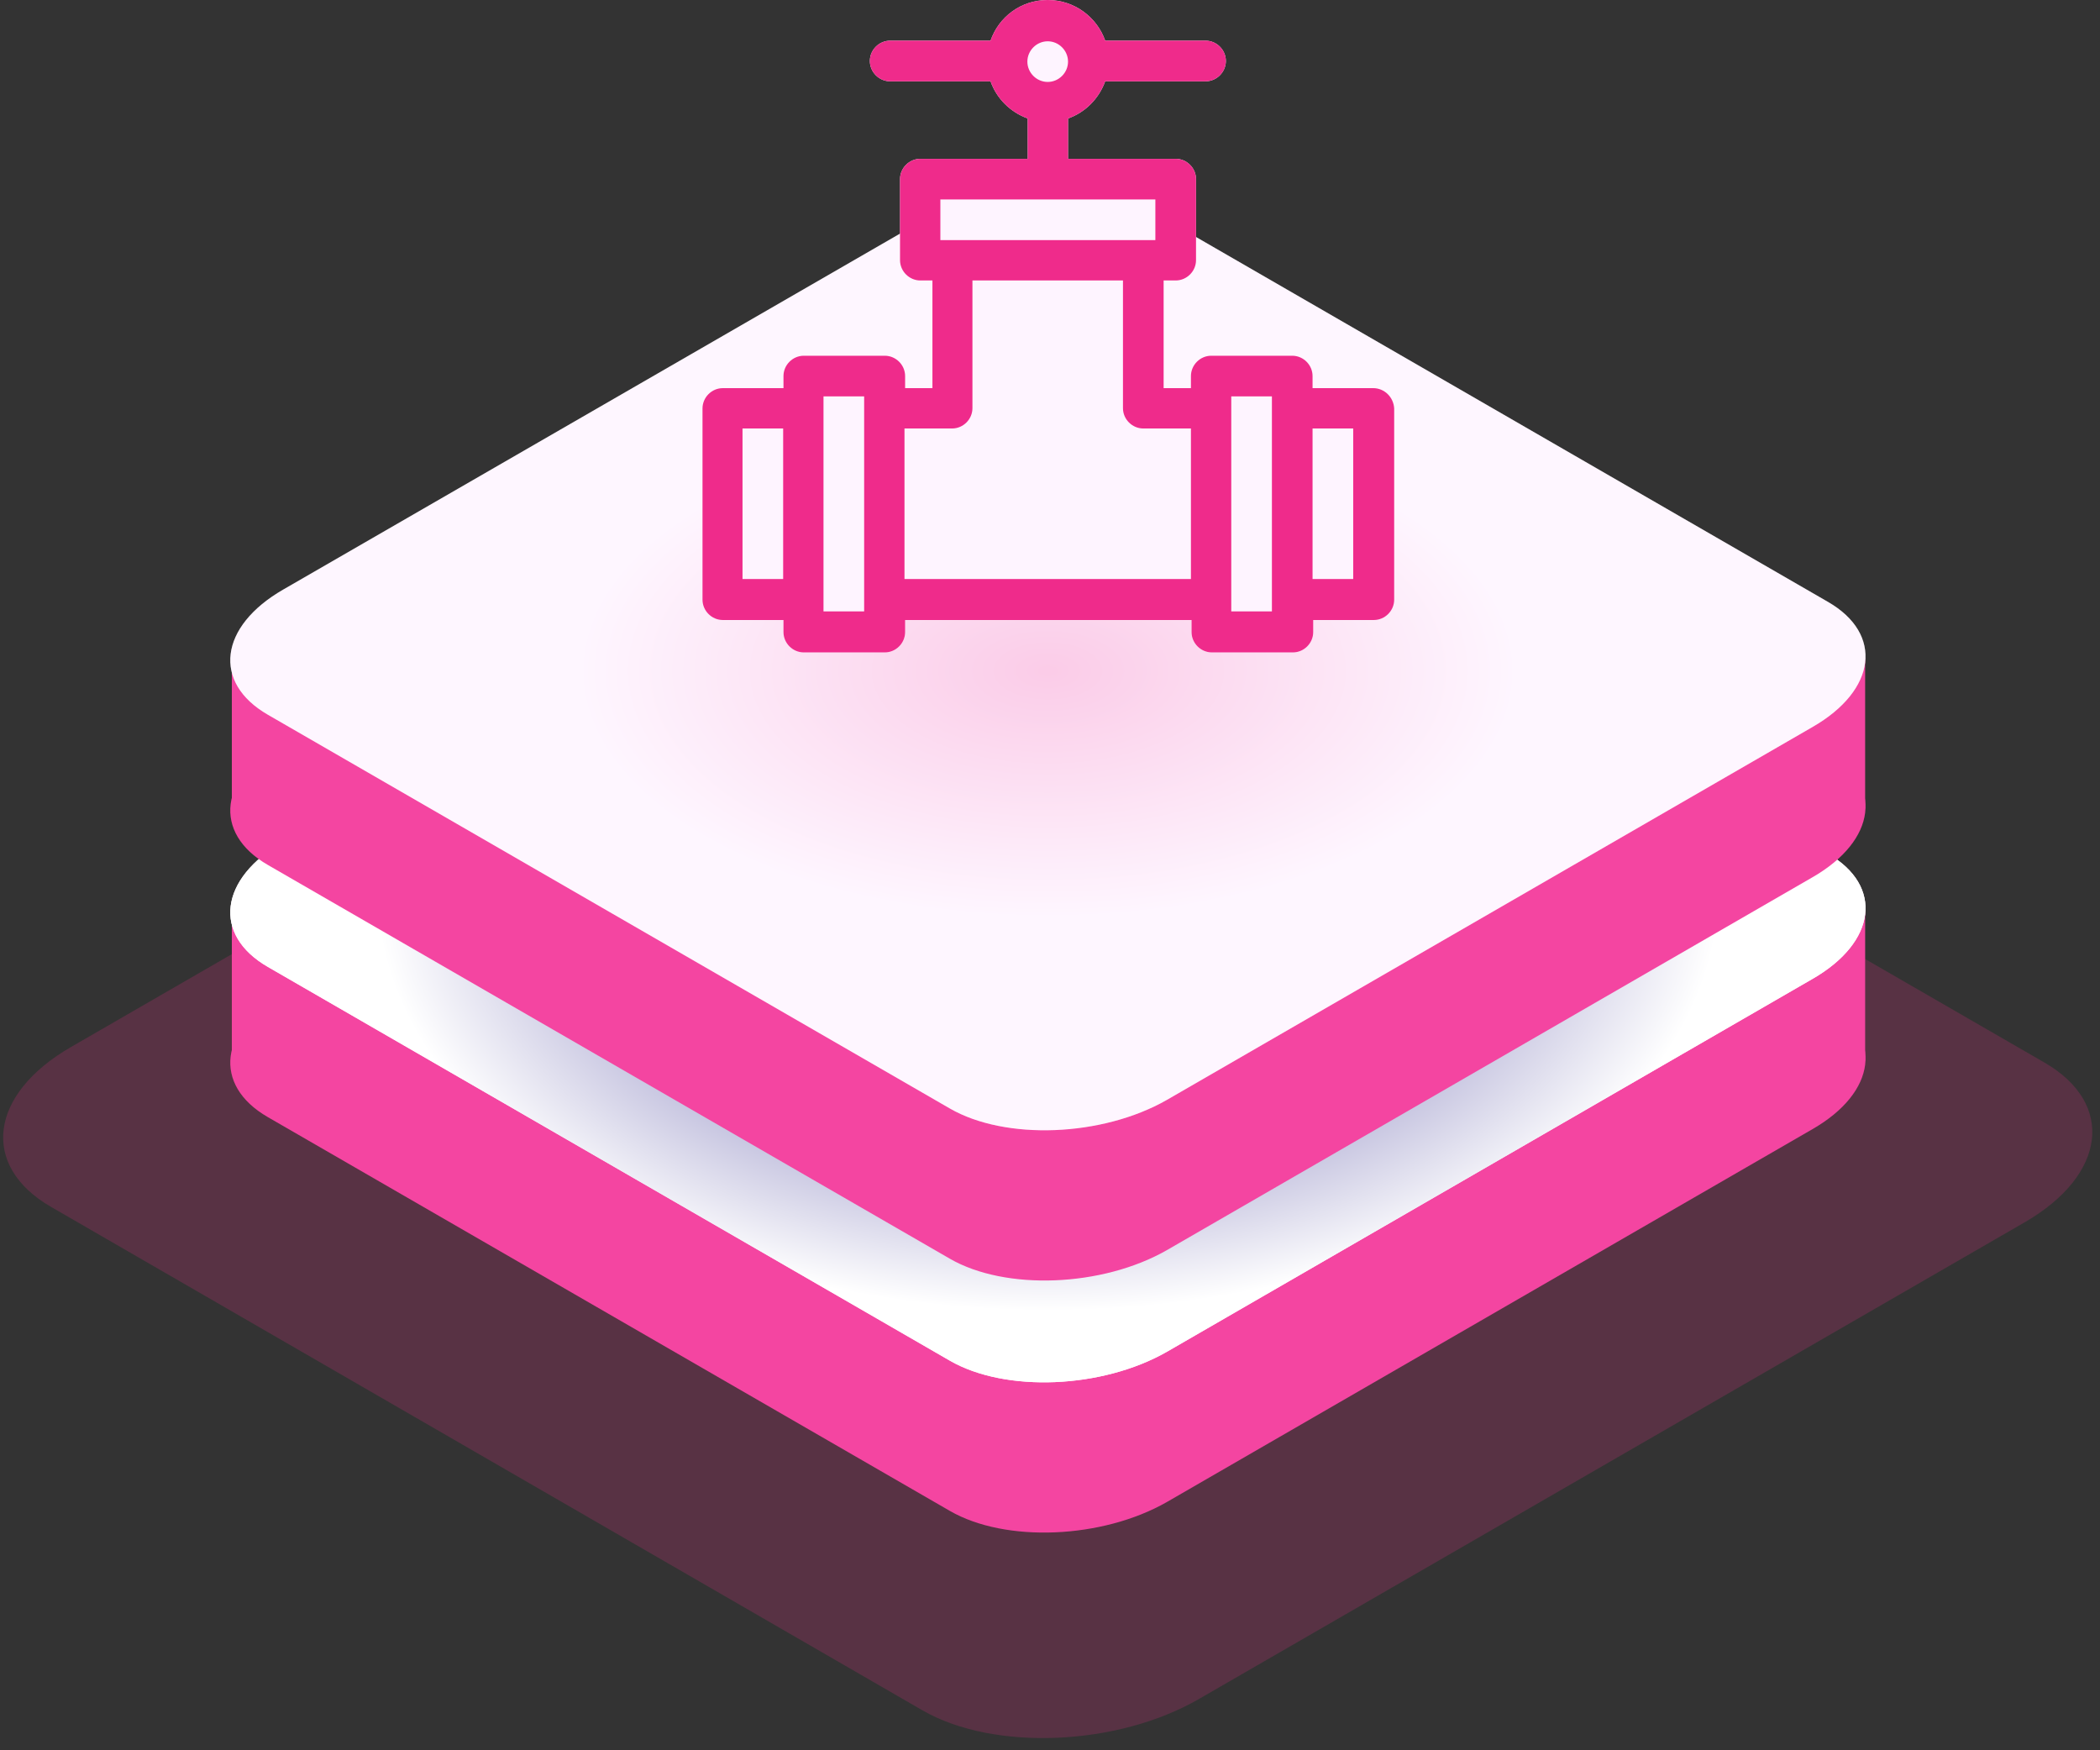 <svg width="150" height="125" viewBox="0 0 150 125" fill="none" xmlns="http://www.w3.org/2000/svg">
<rect x="0" y="0" width="150" height="125" fill="#333333" stroke="none"/>
<path opacity="0.2" d="M65.9 122.153L3.656 86.199C-1.426 83.272 -0.79 78.146 5.085 74.766L63.995 40.763C69.847 37.383 78.717 37.02 83.775 39.946L146.02 75.877C151.101 78.804 150.466 83.93 144.591 87.31L85.681 121.313C79.828 124.716 70.981 125.079 65.9 122.153Z" fill="#ED2D8B"/>
<path d="M67.852 107.907L19.127 79.779C15.158 77.488 15.657 73.473 20.239 70.842L66.355 44.211C70.937 41.557 77.879 41.285 81.848 43.576L130.573 71.704C134.543 73.995 134.044 78.01 129.462 80.641L83.345 107.272C78.741 109.903 71.822 110.198 67.852 107.907Z" fill="#F445A1"/>
<path d="M133.225 65.012H16.561V75.741H133.225V65.012Z" fill="#F445A1"/>
<path d="M67.852 97.178L19.127 69.05C15.158 66.758 15.657 62.743 20.239 60.112L66.355 33.481C70.937 30.827 77.879 30.555 81.848 32.846L130.573 60.974C134.543 63.265 134.044 67.28 129.462 69.912L83.345 96.543C78.741 99.174 71.822 99.469 67.852 97.178Z" fill="#FEF4FF"/>
<path d="M67.852 97.178L19.127 69.05C15.158 66.758 15.657 62.743 20.239 60.112L66.355 33.481C70.937 30.827 77.879 30.555 81.848 32.846L130.573 60.974C134.543 63.265 134.044 67.28 129.462 69.912L83.345 96.543C78.741 99.174 71.822 99.469 67.852 97.178Z" fill="url(#paint0_radial_1881_15778)"/>
<path d="M67.851 89.896L19.126 61.768C15.157 59.477 15.656 55.462 20.238 52.831L66.354 26.222C70.936 23.568 77.878 23.296 81.847 25.587L130.572 53.715C134.542 56.006 134.043 60.021 129.461 62.653L83.344 89.284C78.74 91.915 71.821 92.187 67.851 89.896Z" fill="#F445A1"/>
<path d="M133.224 47.001H16.561V57.73H133.224V47.001Z" fill="#F445A1"/>
<path d="M67.851 79.167L19.126 51.039C15.157 48.748 15.656 44.733 20.238 42.101L66.354 15.493C70.936 12.839 77.878 12.567 81.847 14.858L130.572 42.986C134.542 45.277 134.043 49.292 129.461 51.923L83.344 78.554C78.74 81.186 71.821 81.458 67.851 79.167Z" fill="#FEF4FF"/>
<path opacity="0.2" d="M67.852 79.167L19.127 51.039C15.158 48.748 15.657 44.733 20.239 42.101L66.355 15.493C70.937 12.839 77.879 12.567 81.848 14.858L130.573 42.986C134.543 45.277 134.044 49.292 129.462 51.923L83.345 78.554C78.741 81.186 71.822 81.458 67.852 79.167Z" fill="url(#paint1_radial_1881_15778)"/>
<path d="M98.087 27.72H93.754V26.858C93.754 26.064 93.097 25.406 92.303 25.406H86.518C85.724 25.406 85.067 26.064 85.067 26.858V27.72H83.116V20.03H83.978C84.772 20.03 85.43 19.372 85.43 18.578V12.794C85.43 12 84.772 11.342 83.978 11.342H76.288V8.461C77.513 8.03 78.488 7.055 78.942 5.807H86.11C86.904 5.807 87.562 5.149 87.562 4.355C87.562 3.561 86.904 2.904 86.11 2.904H78.942C78.352 1.225 76.742 0 74.836 0C72.931 0 71.343 1.202 70.753 2.904H63.585C62.791 2.904 62.133 3.561 62.133 4.355C62.133 5.149 62.791 5.807 63.585 5.807H70.753C71.184 7.032 72.159 8.007 73.407 8.461V11.342H65.74C64.946 11.342 64.288 12 64.288 12.794V18.578C64.288 19.372 64.946 20.03 65.74 20.03H66.602V27.72H64.651V26.858C64.651 26.064 63.993 25.406 63.199 25.406H57.415C56.621 25.406 55.963 26.064 55.963 26.858V27.72H51.63C50.837 27.72 50.179 28.378 50.179 29.172V42.827C50.179 43.621 50.837 44.279 51.63 44.279H55.963V45.141C55.963 45.935 56.621 46.593 57.415 46.593H63.199C63.993 46.593 64.651 45.935 64.651 45.141V44.279H85.112V45.141C85.112 45.935 85.77 46.593 86.564 46.593H92.348C93.142 46.593 93.8 45.935 93.8 45.141V44.279H98.132C98.926 44.279 99.584 43.621 99.584 42.827V29.172C99.539 28.355 98.881 27.72 98.087 27.72Z" fill="#FEF4FF"/>
<path d="M98.087 27.72H93.754V26.858C93.754 26.064 93.097 25.406 92.303 25.406H86.518C85.724 25.406 85.067 26.064 85.067 26.858V27.72H83.116V20.03H83.978C84.772 20.03 85.43 19.372 85.43 18.578V12.794C85.43 12 84.772 11.342 83.978 11.342H76.288V8.461C77.513 8.03 78.488 7.055 78.942 5.807H86.11C86.904 5.807 87.562 5.149 87.562 4.355C87.562 3.561 86.904 2.904 86.11 2.904H78.942C78.352 1.225 76.742 0 74.836 0C72.931 0 71.343 1.202 70.753 2.904H63.585C62.791 2.904 62.133 3.561 62.133 4.355C62.133 5.149 62.791 5.807 63.585 5.807H70.753C71.184 7.032 72.159 8.007 73.407 8.461V11.342H65.74C64.946 11.342 64.288 12 64.288 12.794V18.578C64.288 19.372 64.946 20.03 65.74 20.03H66.602V27.72H64.651V26.858C64.651 26.064 63.993 25.406 63.199 25.406H57.415C56.621 25.406 55.963 26.064 55.963 26.858V27.72H51.63C50.837 27.72 50.179 28.378 50.179 29.172V42.827C50.179 43.621 50.837 44.279 51.63 44.279H55.963V45.141C55.963 45.935 56.621 46.593 57.415 46.593H63.199C63.993 46.593 64.651 45.935 64.651 45.141V44.279H85.112V45.141C85.112 45.935 85.77 46.593 86.564 46.593H92.348C93.142 46.593 93.8 45.935 93.8 45.141V44.279H98.132C98.926 44.279 99.584 43.621 99.584 42.827V29.172C99.539 28.355 98.881 27.72 98.087 27.72ZM74.836 2.949C75.63 2.949 76.288 3.607 76.288 4.401C76.288 5.195 75.63 5.852 74.836 5.852C74.042 5.852 73.384 5.195 73.384 4.401C73.384 3.607 74.042 2.949 74.836 2.949ZM67.169 14.245H82.526V17.149H67.169V14.245ZM53.037 41.353V30.601H55.94V41.353H53.037ZM61.702 43.666H58.821V28.309H61.725V43.666H61.702ZM64.606 41.353V30.601H68.008C68.802 30.601 69.46 29.943 69.46 29.149V20.03H80.212V29.149C80.212 29.943 80.87 30.601 81.664 30.601H85.067V41.353H64.606ZM90.851 43.666H87.947V28.309H90.851V43.666ZM96.635 41.353H93.754V30.601H96.658V41.353H96.635Z" fill="#EF2B8B"/>
<defs>
<radialGradient id="paint0_radial_1881_15778" cx="0" cy="0" r="1" gradientUnits="userSpaceOnUse" gradientTransform="translate(74.85 63.581) scale(47.677 30.037)">
<stop stop-color="#2A238B"/>
<stop offset="1" stop-color="white"/>
</radialGradient>
<radialGradient id="paint1_radial_1881_15778" cx="0" cy="0" r="1" gradientUnits="userSpaceOnUse" gradientTransform="translate(74.85 47.916) scale(47.677 25.269)">
<stop stop-color="#EF2B8B"/>
<stop offset="0.7" stop-color="white"/>
</radialGradient>
</defs>
</svg>
